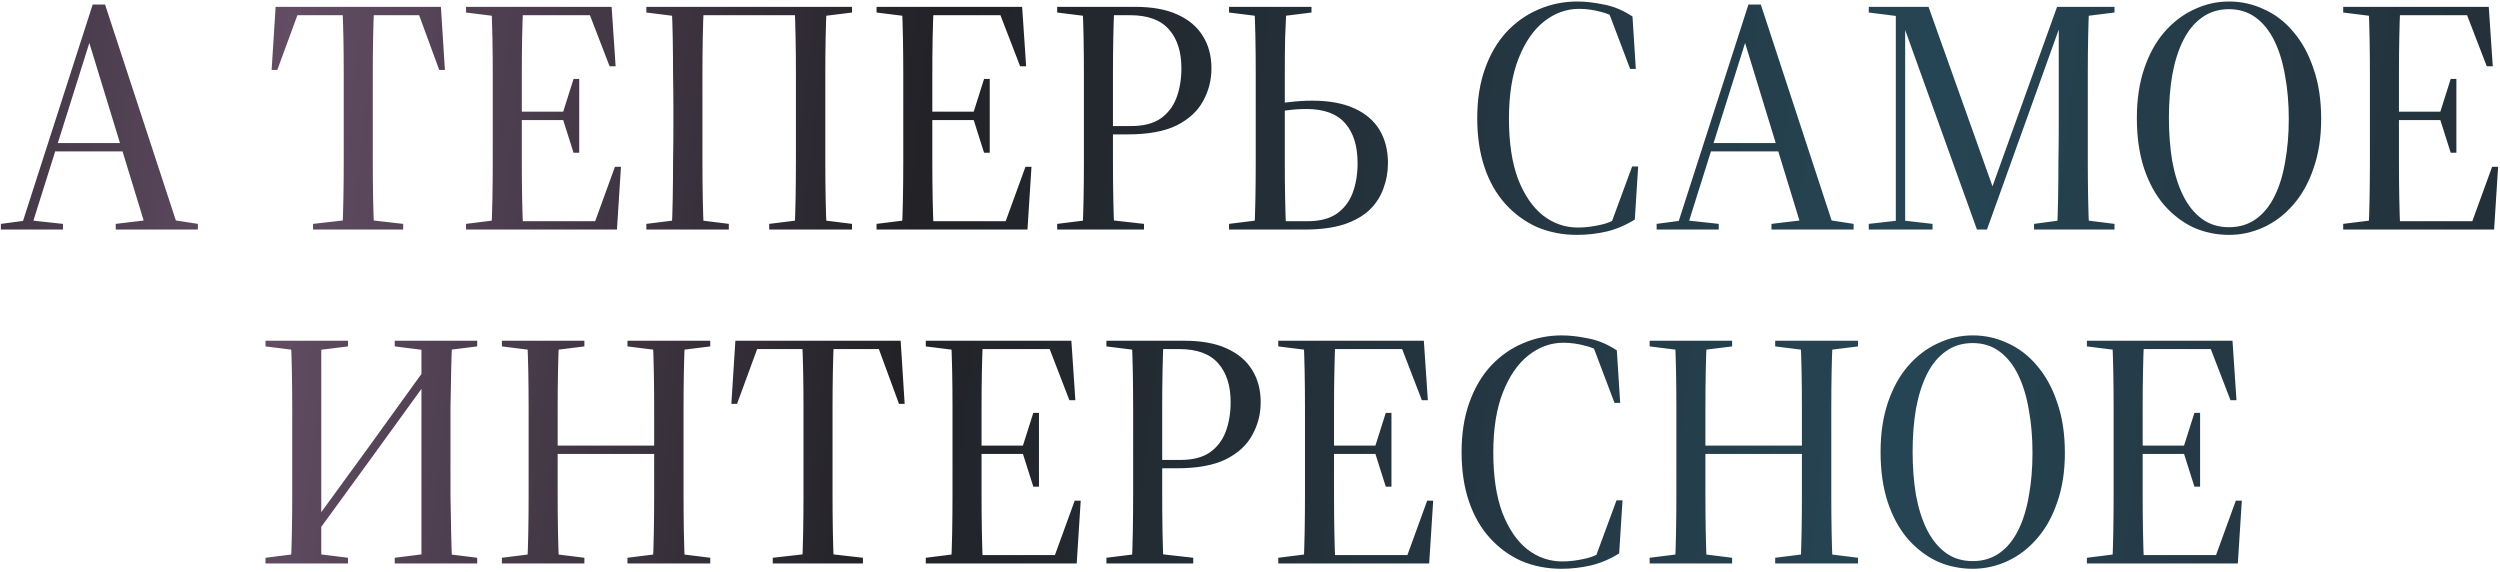 <?xml version="1.0" encoding="UTF-8"?> <svg xmlns="http://www.w3.org/2000/svg" width="599" height="137" viewBox="0 0 599 137" fill="none"> <path d="M0.21 55V53.64L6.21 52.84H7.73L15.09 53.64V55H0.21ZM4.85 55L22.21 1.08H25.17L42.85 55H35.09L20.69 7.96H22.13L21.81 9L7.33 55H4.85ZM12.29 36.28V34.28H33.01V36.28H12.29ZM27.73 55V53.64L36.45 52.6H40.69L47.41 53.64V55H27.73ZM75 55V53.64L84.2 52.6H87.48L96.6 53.64V55H75ZM82.04 55C82.147 52.867 82.227 50.387 82.28 47.56C82.333 44.68 82.36 41.72 82.36 38.68C82.36 35.587 82.36 32.627 82.36 29.8V26.28C82.36 23.56 82.36 20.707 82.36 17.72C82.36 14.68 82.333 11.773 82.28 9C82.227 6.227 82.147 3.773 82.04 1.64H89.64C89.533 3.773 89.453 6.227 89.4 9C89.347 11.773 89.32 14.68 89.32 17.72C89.32 20.707 89.32 23.56 89.32 26.28V29.8C89.32 32.627 89.32 35.587 89.32 38.68C89.32 41.72 89.347 44.68 89.4 47.56C89.453 50.387 89.533 52.867 89.64 55H82.04ZM65.08 16.76L66.04 1.64H105.64L106.6 16.76H105.24L100.04 2.6L103.08 3.64H68.6L71.64 2.6L66.44 16.76H65.08ZM111.663 55V53.64L119.983 52.6H122.943V55H111.663ZM117.743 55C117.85 52.867 117.93 50.387 117.983 47.56C118.036 44.68 118.063 41.72 118.063 38.68C118.063 35.587 118.063 32.627 118.063 29.8V26.28C118.063 23.56 118.063 20.707 118.063 17.72C118.063 14.68 118.036 11.773 117.983 9C117.93 6.227 117.85 3.773 117.743 1.64H125.343C125.236 3.773 125.156 6.227 125.103 9C125.05 11.773 125.023 14.68 125.023 17.72C125.023 20.707 125.023 23.56 125.023 26.28V29.8C125.023 32.627 125.023 35.587 125.023 38.68C125.023 41.72 125.05 44.68 125.103 47.56C125.156 50.387 125.236 52.867 125.343 55H117.743ZM121.583 55V53H145.183L142.223 54.04L147.343 39.96H148.783L147.823 55H121.583ZM121.583 28.76V26.76H135.983V28.76H121.583ZM137.423 36.6L134.863 28.52V27L137.423 18.92H138.783V36.6H137.423ZM111.663 3V1.64H122.943V4.04H119.983L111.663 3ZM146.063 15.88L140.943 2.6L143.903 3.64H121.183V1.64H146.543L147.503 15.88H146.063ZM160.944 55C161.051 52.867 161.131 50.387 161.184 47.56C161.238 44.68 161.264 41.72 161.264 38.68C161.318 35.587 161.344 32.627 161.344 29.8V26.28C161.344 23.56 161.318 20.707 161.264 17.72C161.264 14.68 161.238 11.773 161.184 9C161.131 6.227 161.051 3.773 160.944 1.64H168.624C168.518 3.773 168.438 6.227 168.384 9C168.331 11.773 168.304 14.68 168.304 17.72C168.304 20.707 168.304 23.56 168.304 26.28V29.8C168.304 32.627 168.304 35.587 168.304 38.68C168.304 41.72 168.331 44.68 168.384 47.56C168.438 50.387 168.518 52.867 168.624 55H160.944ZM190.384 55C190.491 52.867 190.571 50.387 190.624 47.56C190.678 44.68 190.704 41.72 190.704 38.68C190.704 35.587 190.704 32.627 190.704 29.8V26.28C190.704 23.56 190.704 20.707 190.704 17.72C190.704 14.68 190.678 11.773 190.624 9C190.571 6.227 190.491 3.773 190.384 1.64H198.064C197.958 3.773 197.878 6.227 197.824 9C197.771 11.773 197.744 14.68 197.744 17.72C197.744 20.707 197.744 23.56 197.744 26.28V29.8C197.744 32.627 197.744 35.587 197.744 38.68C197.744 41.72 197.771 44.68 197.824 47.56C197.878 50.387 197.958 52.867 198.064 55H190.384ZM154.864 55V53.64L163.184 52.6H166.304L174.624 53.64V55H154.864ZM184.304 55V53.64L192.624 52.6H195.824L204.144 53.64V55H184.304ZM154.864 3V1.64H166.624L166.304 4.04H163.184L154.864 3ZM192.624 4.04L192.304 1.64H204.144V3L195.824 4.04H192.624ZM164.544 3.64V1.64H194.624V3.64H164.544ZM210.023 55V53.64L218.343 52.6H221.303V55H210.023ZM216.103 55C216.209 52.867 216.289 50.387 216.343 47.56C216.396 44.68 216.423 41.72 216.423 38.68C216.423 35.587 216.423 32.627 216.423 29.8V26.28C216.423 23.56 216.423 20.707 216.423 17.72C216.423 14.68 216.396 11.773 216.343 9C216.289 6.227 216.209 3.773 216.103 1.64H223.703C223.596 3.773 223.516 6.227 223.463 9C223.409 11.773 223.383 14.68 223.383 17.72C223.383 20.707 223.383 23.56 223.383 26.28V29.8C223.383 32.627 223.383 35.587 223.383 38.68C223.383 41.72 223.409 44.68 223.463 47.56C223.516 50.387 223.596 52.867 223.703 55H216.103ZM219.943 55V53H243.543L240.583 54.04L245.703 39.96H247.143L246.183 55H219.943ZM219.943 28.76V26.76H234.343V28.76H219.943ZM235.783 36.6L233.223 28.52V27L235.783 18.92H237.143V36.6H235.783ZM210.023 3V1.64H221.303V4.04H218.343L210.023 3ZM244.423 15.88L239.303 2.6L242.263 3.64H219.543V1.64H244.903L245.863 15.88H244.423ZM253.304 55V53.64L261.624 52.6H264.904L274.104 53.64V55H253.304ZM259.384 55C259.49 52.867 259.57 50.387 259.624 47.56C259.677 44.68 259.704 41.72 259.704 38.68C259.704 35.587 259.704 32.627 259.704 29.8V26.28C259.704 23.56 259.704 20.707 259.704 17.72C259.704 14.68 259.677 11.773 259.624 9C259.57 6.227 259.49 3.773 259.384 1.64H266.984C266.877 3.773 266.797 6.227 266.744 9C266.69 11.773 266.664 14.68 266.664 17.72C266.664 20.707 266.664 23.56 266.664 26.28V29.8C266.664 32.627 266.664 35.587 266.664 38.68C266.664 41.72 266.69 44.68 266.744 47.56C266.797 50.387 266.877 52.867 266.984 55H259.384ZM262.504 32.2V30.2H271.064C273.944 30.2 276.264 29.613 278.024 28.44C279.784 27.213 281.064 25.56 281.864 23.48C282.664 21.347 283.064 18.973 283.064 16.36C283.064 12.413 282.077 9.32 280.104 7.08C278.13 4.787 275.01 3.64 270.744 3.64H262.504V1.64H271.944C276.05 1.64 279.437 2.253 282.104 3.48C284.824 4.707 286.85 6.413 288.184 8.6C289.57 10.787 290.264 13.373 290.264 16.36C290.264 19.187 289.597 21.8 288.264 24.2C286.984 26.6 284.877 28.547 281.944 30.04C279.01 31.48 275.09 32.2 270.184 32.2H262.504ZM253.304 3V1.64H264.744V4.04H261.624L253.304 3ZM303.836 55V53H313.356C316.182 53 318.476 52.413 320.236 51.24C321.996 50.013 323.276 48.36 324.076 46.28C324.876 44.147 325.276 41.747 325.276 39.08C325.276 34.973 324.289 31.8 322.316 29.56C320.342 27.267 317.249 26.12 313.036 26.12C311.436 26.12 309.862 26.227 308.316 26.44C306.822 26.6 305.329 26.84 303.836 27.16V25.16C305.542 24.84 307.302 24.6 309.116 24.44C310.929 24.227 312.689 24.12 314.396 24.12C318.449 24.12 321.809 24.733 324.476 25.96C327.196 27.187 329.222 28.92 330.556 31.16C331.889 33.4 332.556 36.04 332.556 39.08C332.556 41.213 332.182 43.267 331.436 45.24C330.742 47.16 329.622 48.867 328.076 50.36C326.529 51.8 324.476 52.947 321.916 53.8C319.356 54.6 316.236 55 312.556 55H303.836ZM300.556 55C300.662 52.867 300.742 50.387 300.796 47.56C300.849 44.68 300.876 41.72 300.876 38.68C300.876 35.587 300.876 32.627 300.876 29.8V26.28C300.876 23.56 300.876 20.707 300.876 17.72C300.876 14.68 300.849 11.773 300.796 9C300.742 6.227 300.662 3.773 300.556 1.64H308.236C308.129 3.773 308.022 6.227 307.916 9C307.862 11.773 307.836 14.68 307.836 17.72C307.836 20.707 307.836 23.56 307.836 26.28V29.8C307.836 32.627 307.836 35.587 307.836 38.68C307.836 41.72 307.862 44.68 307.916 47.56C307.969 50.387 308.049 52.867 308.156 55H300.556ZM294.476 3V1.64H314.236V3L305.916 4.04H302.796L294.476 3ZM294.476 55V53.64L302.796 52.6H305.916L306.156 55H294.476ZM377.864 56.28C374.45 56.28 371.277 55.667 368.344 54.44C365.464 53.16 362.93 51.32 360.744 48.92C358.557 46.52 356.877 43.587 355.704 40.12C354.53 36.653 353.944 32.707 353.944 28.28C353.944 23.907 354.557 19.987 355.784 16.52C357.01 13.053 358.717 10.12 360.904 7.72C363.144 5.32 365.704 3.507 368.584 2.28C371.517 1 374.637 0.36 377.944 0.36C379.864 0.36 381.97 0.6 384.264 1.08C386.61 1.507 388.904 2.467 391.144 3.96L391.944 16.52H390.584L385.464 3L389.384 3.96L389.704 5.96C387.677 4.413 385.73 3.4 383.864 2.92C381.997 2.387 380.157 2.12 378.344 2.12C375.304 2.12 372.504 3.133 369.944 5.16C367.437 7.133 365.41 10.067 363.864 13.96C362.317 17.853 361.544 22.68 361.544 28.44C361.544 34.147 362.264 38.947 363.704 42.84C365.197 46.68 367.17 49.587 369.624 51.56C372.13 53.533 374.957 54.52 378.104 54.52C379.864 54.52 381.757 54.28 383.784 53.8C385.864 53.32 387.917 52.253 389.944 50.6V52.68L386.024 53.56L391.064 39.88H392.504L391.704 52.6C389.464 53.987 387.197 54.947 384.904 55.48C382.61 56.013 380.264 56.28 377.864 56.28ZM396.929 55V53.64L402.929 52.84H404.449L411.809 53.64V55H396.929ZM401.569 55L418.929 1.08H421.889L439.569 55H431.809L417.409 7.96H418.849L418.529 9L404.049 55H401.569ZM409.009 36.28V34.28H429.729V36.28H409.009ZM424.449 55V53.64L433.169 52.6H437.409L444.129 53.64V55H424.449ZM447.757 55V53.64L454.797 52.84H456.077L463.037 53.64V55H447.757ZM447.757 3V1.64H456.317V4.04H455.997L447.757 3ZM454.237 55V2.6H456.477V26.44V55H454.237ZM473.677 55L456.237 6.52H454.797V1.64H462.077L478.157 46.76H476.717L476.957 45.88L492.877 1.64H494.397V5.56H493.837L493.597 6.2L476.077 55H473.677ZM487.357 55V53.64L495.117 52.6H498.317L506.637 53.64V55H487.357ZM492.877 55C492.984 52.867 493.064 50.387 493.117 47.56C493.17 44.68 493.197 41.72 493.197 38.68C493.25 35.587 493.277 32.627 493.277 29.8V1.64H500.557C500.45 3.773 500.37 6.227 500.317 9C500.264 11.773 500.237 14.68 500.237 17.72C500.237 20.707 500.237 23.56 500.237 26.28V29.8C500.237 32.627 500.237 35.587 500.237 38.68C500.237 41.72 500.264 44.68 500.317 47.56C500.37 50.387 500.45 52.867 500.557 55H492.877ZM495.117 4.04V1.64H506.637V3L498.317 4.04H495.117ZM534.071 56.28C531.084 56.28 528.257 55.693 525.591 54.52C522.977 53.293 520.631 51.507 518.551 49.16C516.524 46.813 514.924 43.907 513.751 40.44C512.577 36.92 511.991 32.867 511.991 28.28C511.991 23.853 512.577 19.907 513.751 16.44C514.924 12.973 516.524 10.067 518.551 7.72C520.631 5.32 523.004 3.507 525.671 2.28C528.337 1 531.137 0.36 534.071 0.36C537.004 0.36 539.777 0.973 542.391 2.2C545.057 3.373 547.404 5.16 549.431 7.56C551.511 9.96 553.137 12.92 554.311 16.44C555.537 19.907 556.151 23.933 556.151 28.52C556.151 32.947 555.537 36.893 554.311 40.36C553.137 43.827 551.511 46.733 549.431 49.08C547.404 51.427 545.057 53.213 542.391 54.44C539.724 55.667 536.951 56.28 534.071 56.28ZM534.071 54.44C536.524 54.44 538.657 53.8 540.471 52.52C542.284 51.24 543.777 49.427 544.951 47.08C546.124 44.733 546.977 41.987 547.511 38.84C548.097 35.64 548.391 32.2 548.391 28.52C548.391 24.787 548.097 21.347 547.511 18.2C546.977 15 546.124 12.2 544.951 9.8C543.777 7.4 542.284 5.533 540.471 4.2C538.657 2.867 536.524 2.2 534.071 2.2C531.564 2.2 529.404 2.867 527.591 4.2C525.777 5.48 524.284 7.293 523.111 9.64C521.937 11.987 521.057 14.76 520.471 17.96C519.937 21.107 519.671 24.52 519.671 28.2C519.671 31.933 519.937 35.4 520.471 38.6C521.057 41.8 521.937 44.573 523.111 46.92C524.284 49.267 525.777 51.107 527.591 52.44C529.404 53.773 531.564 54.44 534.071 54.44ZM561.429 55V53.64L569.749 52.6H572.709V55H561.429ZM567.509 55C567.615 52.867 567.695 50.387 567.749 47.56C567.802 44.68 567.829 41.72 567.829 38.68C567.829 35.587 567.829 32.627 567.829 29.8V26.28C567.829 23.56 567.829 20.707 567.829 17.72C567.829 14.68 567.802 11.773 567.749 9C567.695 6.227 567.615 3.773 567.509 1.64H575.109C575.002 3.773 574.922 6.227 574.869 9C574.815 11.773 574.789 14.68 574.789 17.72C574.789 20.707 574.789 23.56 574.789 26.28V29.8C574.789 32.627 574.789 35.587 574.789 38.68C574.789 41.72 574.815 44.68 574.869 47.56C574.922 50.387 575.002 52.867 575.109 55H567.509ZM571.349 55V53H594.949L591.989 54.04L597.109 39.96H598.549L597.589 55H571.349ZM571.349 28.76V26.76H585.749V28.76H571.349ZM587.189 36.6L584.629 28.52V27L587.189 18.92H588.549V36.6H587.189ZM561.429 3V1.64H572.709V4.04H569.749L561.429 3ZM595.829 15.88L590.709 2.6L593.669 3.64H570.949V1.64H596.309L597.269 15.88H595.829ZM69.696 135C69.803 132.867 69.883 130.387 69.936 127.56C69.99 124.68 70.016 121.72 70.016 118.68C70.016 115.587 70.016 112.627 70.016 109.8V106.28C70.016 103.56 70.016 100.707 70.016 97.72C70.016 94.68 69.99 91.773 69.936 89C69.883 86.227 69.803 83.773 69.696 81.64H76.976C76.976 86.333 76.976 91.053 76.976 95.8C76.976 100.493 76.976 105.16 76.976 109.8V135H69.696ZM100.976 135C100.976 130.2 100.976 125.427 100.976 120.68C100.976 115.88 100.976 111.08 100.976 106.28V81.64H108.336C108.23 83.773 108.15 86.227 108.096 89C108.043 91.773 107.99 94.68 107.936 97.72C107.936 100.707 107.936 103.56 107.936 106.28V109.8C107.936 112.627 107.936 115.587 107.936 118.68C107.99 121.72 108.043 124.68 108.096 127.56C108.15 130.387 108.23 132.867 108.336 135H100.976ZM63.616 135V133.64L71.936 132.6H75.056L83.376 133.64V135H63.616ZM63.616 83V81.64H83.376V83L75.056 84.04H71.936L63.616 83ZM94.576 135V133.64L102.896 132.6H106.016L114.336 133.64V135H94.576ZM94.576 83V81.64H114.336V83L106.016 84.04H102.896L94.576 83ZM73.856 130.52L73.216 127H73.856L89.056 106.12L104.176 85.16L104.816 88.76H104.176L89.056 109.64L73.856 130.52ZM120.257 135V133.64L128.577 132.6H131.697L140.017 133.64V135H120.257ZM126.337 135C126.444 132.867 126.524 130.387 126.577 127.56C126.63 124.68 126.657 121.72 126.657 118.68C126.657 115.587 126.657 112.627 126.657 109.8V106.28C126.657 103.56 126.657 100.707 126.657 97.72C126.657 94.68 126.63 91.773 126.577 89C126.524 86.227 126.444 83.773 126.337 81.64H133.937C133.83 83.773 133.75 86.227 133.697 89C133.644 91.773 133.617 94.68 133.617 97.72C133.617 100.707 133.617 103.56 133.617 106.28V109.8C133.617 112.627 133.617 115.587 133.617 118.68C133.617 121.72 133.644 124.68 133.697 127.56C133.75 130.387 133.83 132.867 133.937 135H126.337ZM129.937 108.76V106.76H160.577V108.76H129.937ZM150.337 135V133.64L158.657 132.6H161.857L170.177 133.64V135H150.337ZM156.417 135C156.524 132.867 156.604 130.387 156.657 127.56C156.71 124.68 156.737 121.72 156.737 118.68C156.737 115.587 156.737 112.627 156.737 109.8V106.28C156.737 103.56 156.737 100.707 156.737 97.72C156.737 94.68 156.71 91.773 156.657 89C156.604 86.227 156.524 83.773 156.417 81.64H164.097C163.99 83.773 163.91 86.227 163.857 89C163.804 91.773 163.777 94.68 163.777 97.72C163.777 100.707 163.777 103.56 163.777 106.28V109.8C163.777 112.627 163.777 115.587 163.777 118.68C163.777 121.72 163.804 124.68 163.857 127.56C163.91 130.387 163.99 132.867 164.097 135H156.417ZM120.257 83V81.64H140.017V83L131.697 84.04H128.577L120.257 83ZM150.337 83V81.64H170.177V83L161.857 84.04H158.657L150.337 83ZM185.156 135V133.64L194.356 132.6H197.636L206.756 133.64V135H185.156ZM192.196 135C192.303 132.867 192.383 130.387 192.436 127.56C192.49 124.68 192.516 121.72 192.516 118.68C192.516 115.587 192.516 112.627 192.516 109.8V106.28C192.516 103.56 192.516 100.707 192.516 97.72C192.516 94.68 192.49 91.773 192.436 89C192.383 86.227 192.303 83.773 192.196 81.64H199.796C199.69 83.773 199.61 86.227 199.556 89C199.503 91.773 199.476 94.68 199.476 97.72C199.476 100.707 199.476 103.56 199.476 106.28V109.8C199.476 112.627 199.476 115.587 199.476 118.68C199.476 121.72 199.503 124.68 199.556 127.56C199.61 130.387 199.69 132.867 199.796 135H192.196ZM175.236 96.76L176.196 81.64H215.796L216.756 96.76H215.396L210.196 82.6L213.236 83.64H178.756L181.796 82.6L176.596 96.76H175.236ZM221.819 135V133.64L230.139 132.6H233.099V135H221.819ZM227.899 135C228.006 132.867 228.086 130.387 228.139 127.56C228.193 124.68 228.219 121.72 228.219 118.68C228.219 115.587 228.219 112.627 228.219 109.8V106.28C228.219 103.56 228.219 100.707 228.219 97.72C228.219 94.68 228.193 91.773 228.139 89C228.086 86.227 228.006 83.773 227.899 81.64H235.499C235.393 83.773 235.313 86.227 235.259 89C235.206 91.773 235.179 94.68 235.179 97.72C235.179 100.707 235.179 103.56 235.179 106.28V109.8C235.179 112.627 235.179 115.587 235.179 118.68C235.179 121.72 235.206 124.68 235.259 127.56C235.313 130.387 235.393 132.867 235.499 135H227.899ZM231.739 135V133H255.339L252.379 134.04L257.499 119.96H258.939L257.979 135H231.739ZM231.739 108.76V106.76H246.139V108.76H231.739ZM247.579 116.6L245.019 108.52V107L247.579 98.92H248.939V116.6H247.579ZM221.819 83V81.64H233.099V84.04H230.139L221.819 83ZM256.219 95.88L251.099 82.6L254.059 83.64H231.339V81.64H256.699L257.659 95.88H256.219ZM265.101 135V133.64L273.421 132.6H276.701L285.901 133.64V135H265.101ZM271.181 135C271.287 132.867 271.367 130.387 271.421 127.56C271.474 124.68 271.501 121.72 271.501 118.68C271.501 115.587 271.501 112.627 271.501 109.8V106.28C271.501 103.56 271.501 100.707 271.501 97.72C271.501 94.68 271.474 91.773 271.421 89C271.367 86.227 271.287 83.773 271.181 81.64H278.781C278.674 83.773 278.594 86.227 278.541 89C278.487 91.773 278.461 94.68 278.461 97.72C278.461 100.707 278.461 103.56 278.461 106.28V109.8C278.461 112.627 278.461 115.587 278.461 118.68C278.461 121.72 278.487 124.68 278.541 127.56C278.594 130.387 278.674 132.867 278.781 135H271.181ZM274.301 112.2V110.2H282.861C285.741 110.2 288.061 109.613 289.821 108.44C291.581 107.213 292.861 105.56 293.661 103.48C294.461 101.347 294.861 98.973 294.861 96.36C294.861 92.413 293.874 89.32 291.901 87.08C289.927 84.787 286.807 83.64 282.541 83.64H274.301V81.64H283.741C287.847 81.64 291.234 82.253 293.901 83.48C296.621 84.707 298.647 86.413 299.981 88.6C301.367 90.787 302.061 93.373 302.061 96.36C302.061 99.187 301.394 101.8 300.061 104.2C298.781 106.6 296.674 108.547 293.741 110.04C290.807 111.48 286.887 112.2 281.981 112.2H274.301ZM265.101 83V81.64H276.541V84.04H273.421L265.101 83ZM306.273 135V133.64L314.593 132.6H317.553V135H306.273ZM312.353 135C312.459 132.867 312.539 130.387 312.593 127.56C312.646 124.68 312.673 121.72 312.673 118.68C312.673 115.587 312.673 112.627 312.673 109.8V106.28C312.673 103.56 312.673 100.707 312.673 97.72C312.673 94.68 312.646 91.773 312.593 89C312.539 86.227 312.459 83.773 312.353 81.64H319.953C319.846 83.773 319.766 86.227 319.713 89C319.659 91.773 319.633 94.68 319.633 97.72C319.633 100.707 319.633 103.56 319.633 106.28V109.8C319.633 112.627 319.633 115.587 319.633 118.68C319.633 121.72 319.659 124.68 319.713 127.56C319.766 130.387 319.846 132.867 319.953 135H312.353ZM316.193 135V133H339.793L336.833 134.04L341.953 119.96H343.393L342.433 135H316.193ZM316.193 108.76V106.76H330.593V108.76H316.193ZM332.033 116.6L329.473 108.52V107L332.033 98.92H333.393V116.6H332.033ZM306.273 83V81.64H317.553V84.04H314.593L306.273 83ZM340.673 95.88L335.553 82.6L338.513 83.64H315.793V81.64H341.153L342.113 95.88H340.673ZM374.114 136.28C370.7 136.28 367.527 135.667 364.594 134.44C361.714 133.16 359.18 131.32 356.994 128.92C354.807 126.52 353.127 123.587 351.954 120.12C350.78 116.653 350.194 112.707 350.194 108.28C350.194 103.907 350.807 99.987 352.034 96.52C353.26 93.053 354.967 90.12 357.154 87.72C359.394 85.32 361.954 83.507 364.834 82.28C367.767 81 370.887 80.36 374.194 80.36C376.114 80.36 378.22 80.6 380.514 81.08C382.86 81.507 385.154 82.467 387.394 83.96L388.194 96.52H386.834L381.714 83L385.634 83.96L385.954 85.96C383.927 84.413 381.98 83.4 380.114 82.92C378.247 82.387 376.407 82.12 374.594 82.12C371.554 82.12 368.754 83.133 366.194 85.16C363.687 87.133 361.66 90.067 360.114 93.96C358.567 97.853 357.794 102.68 357.794 108.44C357.794 114.147 358.514 118.947 359.954 122.84C361.447 126.68 363.42 129.587 365.874 131.56C368.38 133.533 371.207 134.52 374.354 134.52C376.114 134.52 378.007 134.28 380.034 133.8C382.114 133.32 384.167 132.253 386.194 130.6V132.68L382.274 133.56L387.314 119.88H388.754L387.954 132.6C385.714 133.987 383.447 134.947 381.154 135.48C378.86 136.013 376.514 136.28 374.114 136.28ZM395.257 135V133.64L403.577 132.6H406.697L415.017 133.64V135H395.257ZM401.337 135C401.444 132.867 401.524 130.387 401.577 127.56C401.63 124.68 401.657 121.72 401.657 118.68C401.657 115.587 401.657 112.627 401.657 109.8V106.28C401.657 103.56 401.657 100.707 401.657 97.72C401.657 94.68 401.63 91.773 401.577 89C401.524 86.227 401.444 83.773 401.337 81.64H408.937C408.83 83.773 408.75 86.227 408.697 89C408.644 91.773 408.617 94.68 408.617 97.72C408.617 100.707 408.617 103.56 408.617 106.28V109.8C408.617 112.627 408.617 115.587 408.617 118.68C408.617 121.72 408.644 124.68 408.697 127.56C408.75 130.387 408.83 132.867 408.937 135H401.337ZM404.937 108.76V106.76H435.577V108.76H404.937ZM425.337 135V133.64L433.657 132.6H436.857L445.177 133.64V135H425.337ZM431.417 135C431.524 132.867 431.604 130.387 431.657 127.56C431.71 124.68 431.737 121.72 431.737 118.68C431.737 115.587 431.737 112.627 431.737 109.8V106.28C431.737 103.56 431.737 100.707 431.737 97.72C431.737 94.68 431.71 91.773 431.657 89C431.604 86.227 431.524 83.773 431.417 81.64H439.097C438.99 83.773 438.91 86.227 438.857 89C438.804 91.773 438.777 94.68 438.777 97.72C438.777 100.707 438.777 103.56 438.777 106.28V109.8C438.777 112.627 438.777 115.587 438.777 118.68C438.777 121.72 438.804 124.68 438.857 127.56C438.91 130.387 438.99 132.867 439.097 135H431.417ZM395.257 83V81.64H415.017V83L406.697 84.04H403.577L395.257 83ZM425.337 83V81.64H445.177V83L436.857 84.04H433.657L425.337 83ZM472.664 136.28C469.678 136.28 466.851 135.693 464.184 134.52C461.571 133.293 459.224 131.507 457.144 129.16C455.118 126.813 453.518 123.907 452.344 120.44C451.171 116.92 450.584 112.867 450.584 108.28C450.584 103.853 451.171 99.907 452.344 96.44C453.518 92.973 455.118 90.067 457.144 87.72C459.224 85.32 461.598 83.507 464.264 82.28C466.931 81 469.731 80.36 472.664 80.36C475.598 80.36 478.371 80.973 480.984 82.2C483.651 83.373 485.998 85.16 488.024 87.56C490.104 89.96 491.731 92.92 492.904 96.44C494.131 99.907 494.744 103.933 494.744 108.52C494.744 112.947 494.131 116.893 492.904 120.36C491.731 123.827 490.104 126.733 488.024 129.08C485.998 131.427 483.651 133.213 480.984 134.44C478.318 135.667 475.544 136.28 472.664 136.28ZM472.664 134.44C475.118 134.44 477.251 133.8 479.064 132.52C480.878 131.24 482.371 129.427 483.544 127.08C484.718 124.733 485.571 121.987 486.104 118.84C486.691 115.64 486.984 112.2 486.984 108.52C486.984 104.787 486.691 101.347 486.104 98.2C485.571 95 484.718 92.2 483.544 89.8C482.371 87.4 480.878 85.533 479.064 84.2C477.251 82.867 475.118 82.2 472.664 82.2C470.158 82.2 467.998 82.867 466.184 84.2C464.371 85.48 462.878 87.293 461.704 89.64C460.531 91.987 459.651 94.76 459.064 97.96C458.531 101.107 458.264 104.52 458.264 108.2C458.264 111.933 458.531 115.4 459.064 118.6C459.651 121.8 460.531 124.573 461.704 126.92C462.878 129.267 464.371 131.107 466.184 132.44C467.998 133.773 470.158 134.44 472.664 134.44ZM500.023 135V133.64L508.343 132.6H511.303V135H500.023ZM506.103 135C506.209 132.867 506.289 130.387 506.343 127.56C506.396 124.68 506.423 121.72 506.423 118.68C506.423 115.587 506.423 112.627 506.423 109.8V106.28C506.423 103.56 506.423 100.707 506.423 97.72C506.423 94.68 506.396 91.773 506.343 89C506.289 86.227 506.209 83.773 506.103 81.64H513.703C513.596 83.773 513.516 86.227 513.463 89C513.409 91.773 513.383 94.68 513.383 97.72C513.383 100.707 513.383 103.56 513.383 106.28V109.8C513.383 112.627 513.383 115.587 513.383 118.68C513.383 121.72 513.409 124.68 513.463 127.56C513.516 130.387 513.596 132.867 513.703 135H506.103ZM509.943 135V133H533.543L530.583 134.04L535.703 119.96H537.143L536.183 135H509.943ZM509.943 108.76V106.76H524.343V108.76H509.943ZM525.783 116.6L523.223 108.52V107L525.783 98.92H527.143V116.6H525.783ZM500.023 83V81.64H511.303V84.04H508.343L500.023 83ZM534.423 95.88L529.303 82.6L532.263 83.64H509.543V81.64H534.903L535.863 95.88H534.423Z" fill="url(#paint0_linear_3_2430)"></path> <defs> <linearGradient id="paint0_linear_3_2430" x1="-64.721" y1="33.234" x2="679.037" y2="116.156" gradientUnits="userSpaceOnUse"> <stop stop-color="#222227"></stop> <stop offset="0.175" stop-color="#634D64"></stop> <stop offset="0.38" stop-color="#222227"></stop> <stop offset="0.7" stop-color="#264554"></stop> <stop offset="1" stop-color="#222227"></stop> </linearGradient> </defs> </svg> 